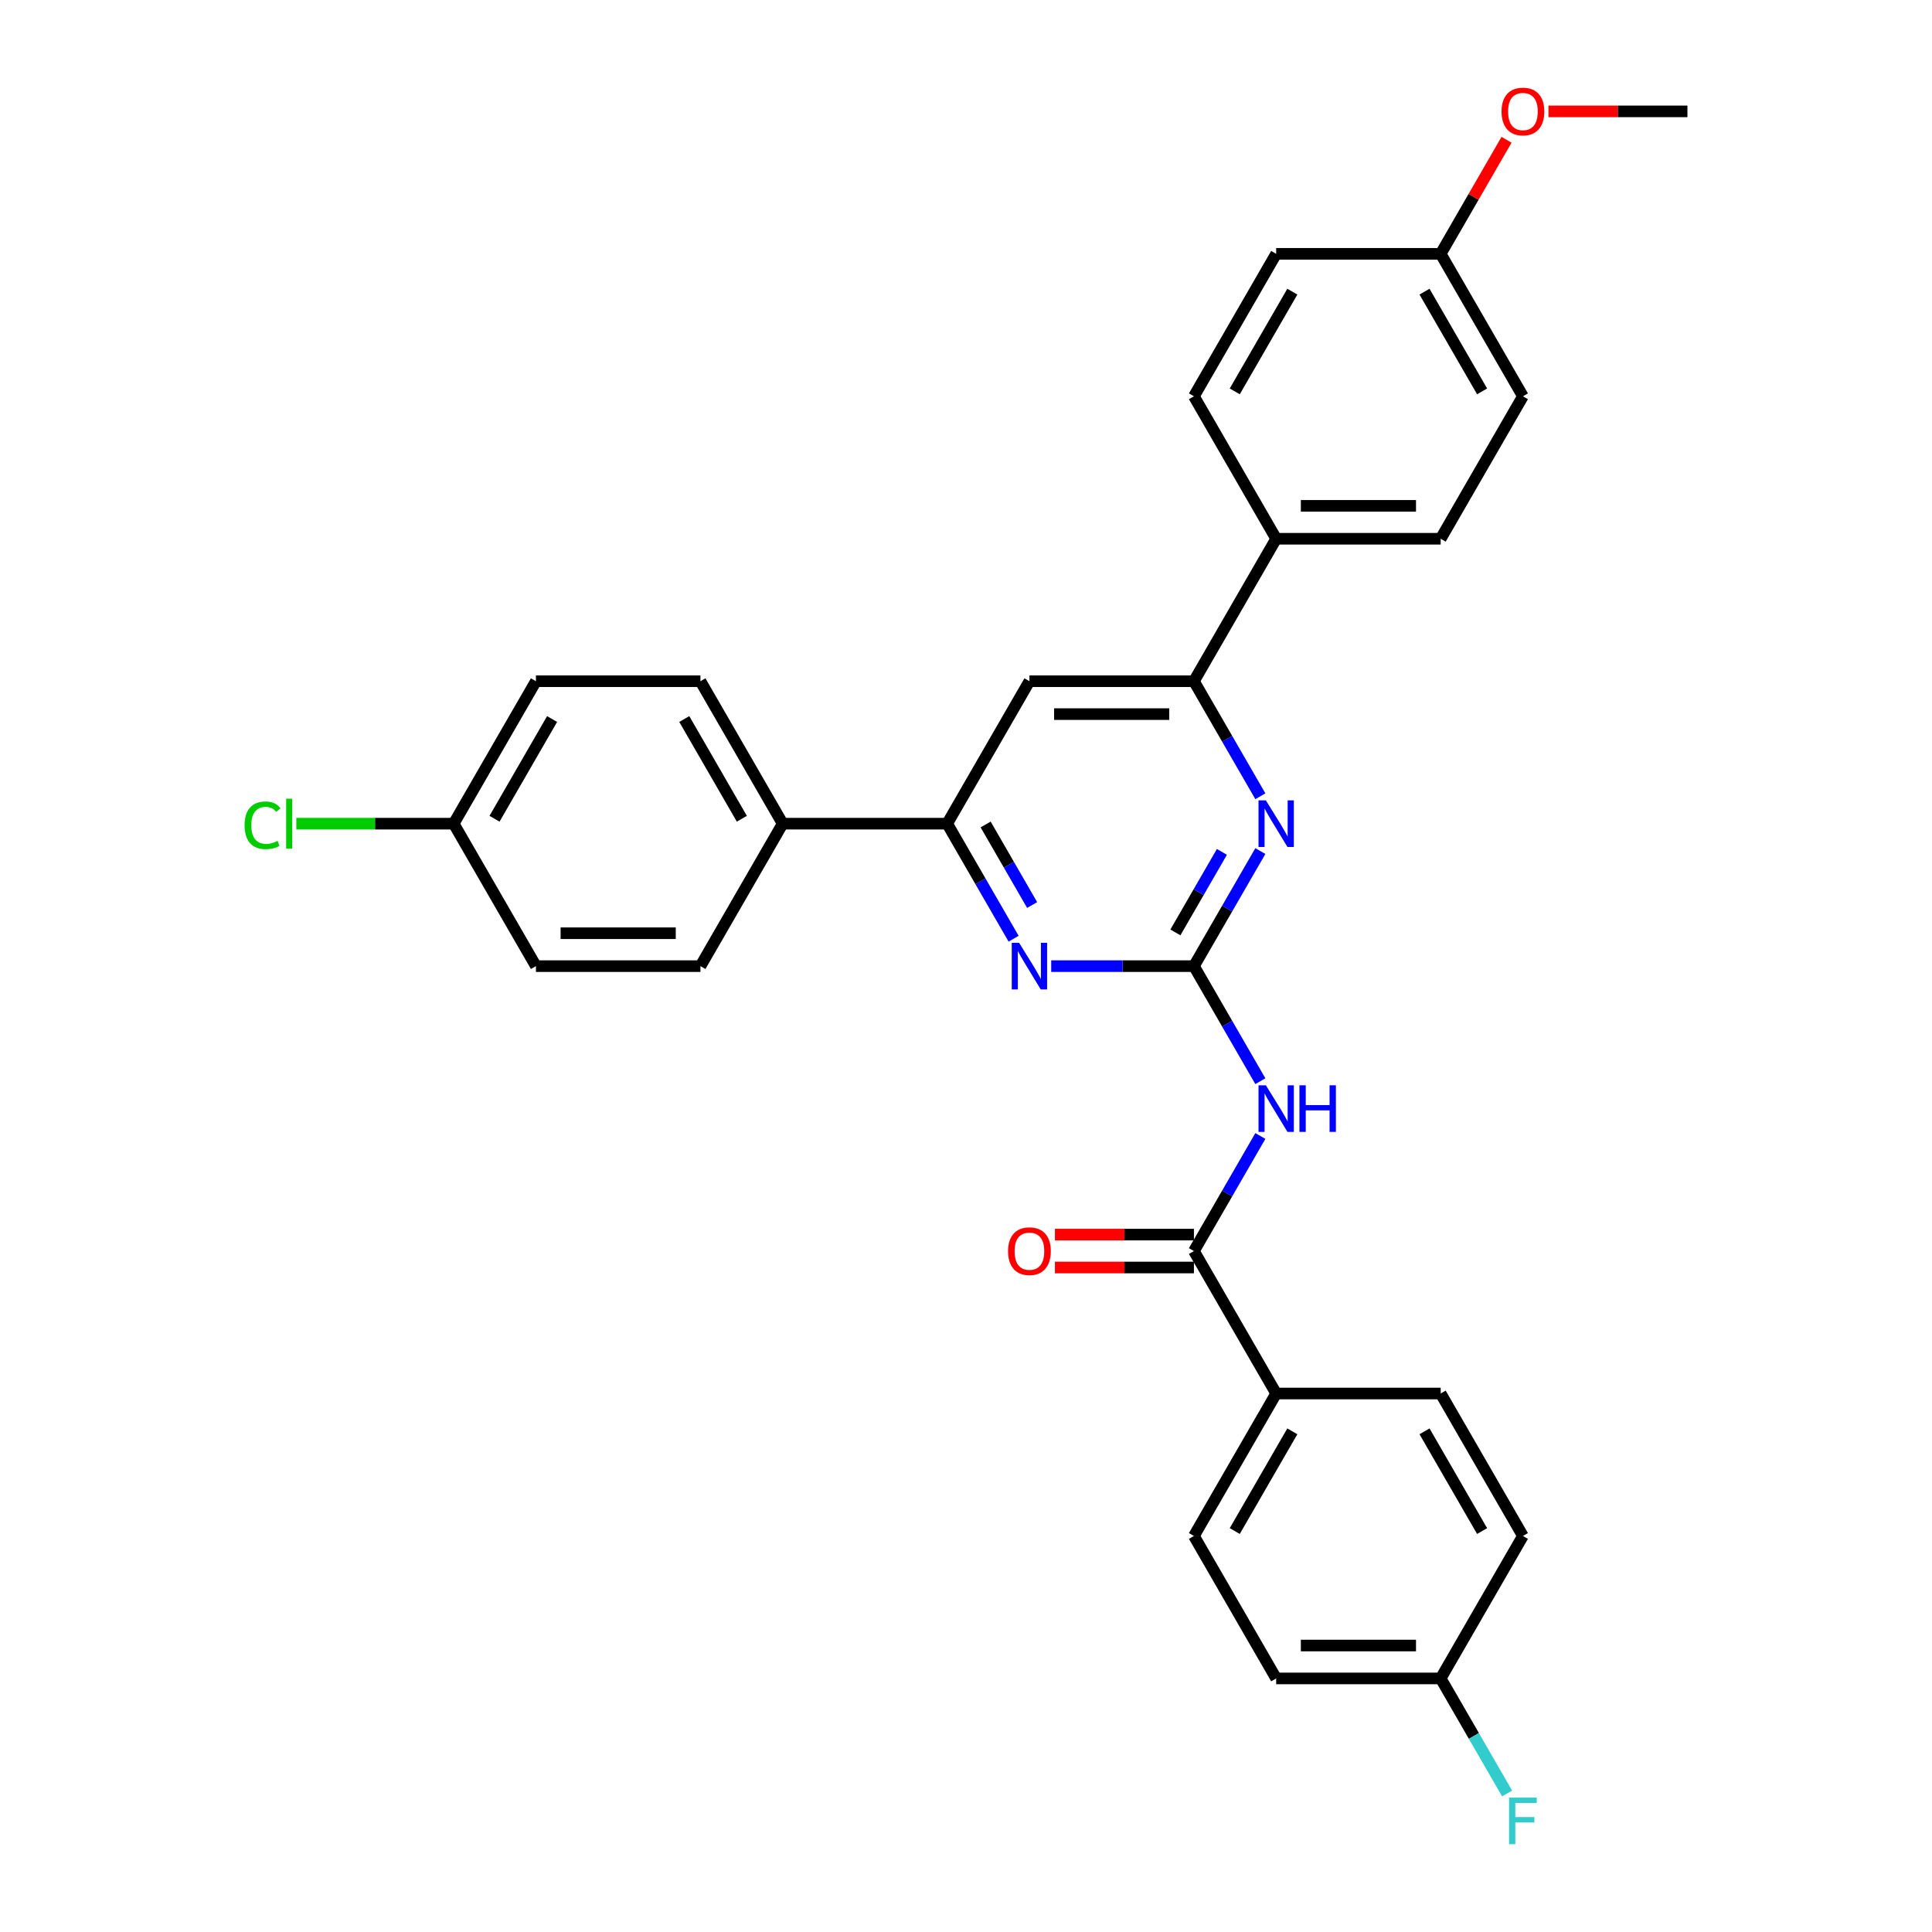 <?xml version='1.0' encoding='iso-8859-1'?>
<svg version='1.1' baseProfile='full'
              xmlns='http://www.w3.org/2000/svg'
                      xmlns:rdkit='http://www.rdkit.org/xml'
                      xmlns:xlink='http://www.w3.org/1999/xlink'
                  xml:space='preserve'
width='1000px' height='1000px' viewBox='0 0 1000 1000'>
<!-- END OF HEADER -->
<rect style='opacity:1.0;fill:#FFFFFF;stroke:none' width='1000' height='1000' x='0' y='0'> </rect>
<path class='bond-0' d='M 617.975,500.068 L 635.167,529.844' style='fill:none;fill-rule:evenodd;stroke:#000000;stroke-width:6px;stroke-linecap:butt;stroke-linejoin:miter;stroke-opacity:1' />
<path class='bond-0' d='M 635.167,529.844 L 652.358,559.62' style='fill:none;fill-rule:evenodd;stroke:#0000FF;stroke-width:6px;stroke-linecap:butt;stroke-linejoin:miter;stroke-opacity:1' />
<path class='bond-1' d='M 617.975,500.068 L 635.167,470.292' style='fill:none;fill-rule:evenodd;stroke:#000000;stroke-width:6px;stroke-linecap:butt;stroke-linejoin:miter;stroke-opacity:1' />
<path class='bond-1' d='M 635.167,470.292 L 652.358,440.516' style='fill:none;fill-rule:evenodd;stroke:#0000FF;stroke-width:6px;stroke-linecap:butt;stroke-linejoin:miter;stroke-opacity:1' />
<path class='bond-1' d='M 608.385,482.621 L 620.419,461.778' style='fill:none;fill-rule:evenodd;stroke:#000000;stroke-width:6px;stroke-linecap:butt;stroke-linejoin:miter;stroke-opacity:1' />
<path class='bond-1' d='M 620.419,461.778 L 632.453,440.935' style='fill:none;fill-rule:evenodd;stroke:#0000FF;stroke-width:6px;stroke-linecap:butt;stroke-linejoin:miter;stroke-opacity:1' />
<path class='bond-2' d='M 617.975,500.068 L 581.04,500.068' style='fill:none;fill-rule:evenodd;stroke:#000000;stroke-width:6px;stroke-linecap:butt;stroke-linejoin:miter;stroke-opacity:1' />
<path class='bond-2' d='M 581.04,500.068 L 544.105,500.068' style='fill:none;fill-rule:evenodd;stroke:#0000FF;stroke-width:6px;stroke-linecap:butt;stroke-linejoin:miter;stroke-opacity:1' />
<path class='bond-3' d='M 652.358,587.99 L 635.167,617.766' style='fill:none;fill-rule:evenodd;stroke:#0000FF;stroke-width:6px;stroke-linecap:butt;stroke-linejoin:miter;stroke-opacity:1' />
<path class='bond-3' d='M 635.167,617.766 L 617.975,647.542' style='fill:none;fill-rule:evenodd;stroke:#000000;stroke-width:6px;stroke-linecap:butt;stroke-linejoin:miter;stroke-opacity:1' />
<path class='bond-4' d='M 652.358,412.146 L 635.167,382.37' style='fill:none;fill-rule:evenodd;stroke:#0000FF;stroke-width:6px;stroke-linecap:butt;stroke-linejoin:miter;stroke-opacity:1' />
<path class='bond-4' d='M 635.167,382.37 L 617.975,352.594' style='fill:none;fill-rule:evenodd;stroke:#000000;stroke-width:6px;stroke-linecap:butt;stroke-linejoin:miter;stroke-opacity:1' />
<path class='bond-5' d='M 524.642,485.883 L 507.451,456.107' style='fill:none;fill-rule:evenodd;stroke:#0000FF;stroke-width:6px;stroke-linecap:butt;stroke-linejoin:miter;stroke-opacity:1' />
<path class='bond-5' d='M 507.451,456.107 L 490.26,426.331' style='fill:none;fill-rule:evenodd;stroke:#000000;stroke-width:6px;stroke-linecap:butt;stroke-linejoin:miter;stroke-opacity:1' />
<path class='bond-5' d='M 534.232,468.436 L 522.198,447.593' style='fill:none;fill-rule:evenodd;stroke:#0000FF;stroke-width:6px;stroke-linecap:butt;stroke-linejoin:miter;stroke-opacity:1' />
<path class='bond-5' d='M 522.198,447.593 L 510.164,426.75' style='fill:none;fill-rule:evenodd;stroke:#000000;stroke-width:6px;stroke-linecap:butt;stroke-linejoin:miter;stroke-opacity:1' />
<path class='bond-7' d='M 617.975,647.542 L 660.547,721.279' style='fill:none;fill-rule:evenodd;stroke:#000000;stroke-width:6px;stroke-linecap:butt;stroke-linejoin:miter;stroke-opacity:1' />
<path class='bond-10' d='M 617.975,639.027 L 582.002,639.027' style='fill:none;fill-rule:evenodd;stroke:#000000;stroke-width:6px;stroke-linecap:butt;stroke-linejoin:miter;stroke-opacity:1' />
<path class='bond-10' d='M 582.002,639.027 L 546.029,639.027' style='fill:none;fill-rule:evenodd;stroke:#FF0000;stroke-width:6px;stroke-linecap:butt;stroke-linejoin:miter;stroke-opacity:1' />
<path class='bond-10' d='M 617.975,656.056 L 582.002,656.056' style='fill:none;fill-rule:evenodd;stroke:#000000;stroke-width:6px;stroke-linecap:butt;stroke-linejoin:miter;stroke-opacity:1' />
<path class='bond-10' d='M 582.002,656.056 L 546.029,656.056' style='fill:none;fill-rule:evenodd;stroke:#FF0000;stroke-width:6px;stroke-linecap:butt;stroke-linejoin:miter;stroke-opacity:1' />
<path class='bond-8' d='M 617.975,352.594 L 660.547,278.858' style='fill:none;fill-rule:evenodd;stroke:#000000;stroke-width:6px;stroke-linecap:butt;stroke-linejoin:miter;stroke-opacity:1' />
<path class='bond-30' d='M 617.975,352.594 L 532.832,352.594' style='fill:none;fill-rule:evenodd;stroke:#000000;stroke-width:6px;stroke-linecap:butt;stroke-linejoin:miter;stroke-opacity:1' />
<path class='bond-30' d='M 605.204,369.623 L 545.603,369.623' style='fill:none;fill-rule:evenodd;stroke:#000000;stroke-width:6px;stroke-linecap:butt;stroke-linejoin:miter;stroke-opacity:1' />
<path class='bond-6' d='M 490.26,426.331 L 532.832,352.594' style='fill:none;fill-rule:evenodd;stroke:#000000;stroke-width:6px;stroke-linecap:butt;stroke-linejoin:miter;stroke-opacity:1' />
<path class='bond-9' d='M 490.26,426.331 L 405.116,426.331' style='fill:none;fill-rule:evenodd;stroke:#000000;stroke-width:6px;stroke-linecap:butt;stroke-linejoin:miter;stroke-opacity:1' />
<path class='bond-11' d='M 660.547,721.279 L 617.975,795.015' style='fill:none;fill-rule:evenodd;stroke:#000000;stroke-width:6px;stroke-linecap:butt;stroke-linejoin:miter;stroke-opacity:1' />
<path class='bond-11' d='M 668.909,740.854 L 639.109,792.469' style='fill:none;fill-rule:evenodd;stroke:#000000;stroke-width:6px;stroke-linecap:butt;stroke-linejoin:miter;stroke-opacity:1' />
<path class='bond-12' d='M 660.547,721.279 L 745.691,721.279' style='fill:none;fill-rule:evenodd;stroke:#000000;stroke-width:6px;stroke-linecap:butt;stroke-linejoin:miter;stroke-opacity:1' />
<path class='bond-14' d='M 660.547,278.858 L 745.691,278.858' style='fill:none;fill-rule:evenodd;stroke:#000000;stroke-width:6px;stroke-linecap:butt;stroke-linejoin:miter;stroke-opacity:1' />
<path class='bond-14' d='M 673.319,261.829 L 732.92,261.829' style='fill:none;fill-rule:evenodd;stroke:#000000;stroke-width:6px;stroke-linecap:butt;stroke-linejoin:miter;stroke-opacity:1' />
<path class='bond-16' d='M 660.547,278.858 L 617.975,205.121' style='fill:none;fill-rule:evenodd;stroke:#000000;stroke-width:6px;stroke-linecap:butt;stroke-linejoin:miter;stroke-opacity:1' />
<path class='bond-13' d='M 405.116,426.331 L 362.544,352.594' style='fill:none;fill-rule:evenodd;stroke:#000000;stroke-width:6px;stroke-linecap:butt;stroke-linejoin:miter;stroke-opacity:1' />
<path class='bond-13' d='M 383.982,423.785 L 354.182,372.169' style='fill:none;fill-rule:evenodd;stroke:#000000;stroke-width:6px;stroke-linecap:butt;stroke-linejoin:miter;stroke-opacity:1' />
<path class='bond-15' d='M 405.116,426.331 L 362.544,500.068' style='fill:none;fill-rule:evenodd;stroke:#000000;stroke-width:6px;stroke-linecap:butt;stroke-linejoin:miter;stroke-opacity:1' />
<path class='bond-20' d='M 617.975,795.015 L 660.547,868.752' style='fill:none;fill-rule:evenodd;stroke:#000000;stroke-width:6px;stroke-linecap:butt;stroke-linejoin:miter;stroke-opacity:1' />
<path class='bond-22' d='M 745.691,721.279 L 788.263,795.015' style='fill:none;fill-rule:evenodd;stroke:#000000;stroke-width:6px;stroke-linecap:butt;stroke-linejoin:miter;stroke-opacity:1' />
<path class='bond-22' d='M 737.33,740.854 L 767.13,792.469' style='fill:none;fill-rule:evenodd;stroke:#000000;stroke-width:6px;stroke-linecap:butt;stroke-linejoin:miter;stroke-opacity:1' />
<path class='bond-21' d='M 362.544,352.594 L 277.4,352.594' style='fill:none;fill-rule:evenodd;stroke:#000000;stroke-width:6px;stroke-linecap:butt;stroke-linejoin:miter;stroke-opacity:1' />
<path class='bond-24' d='M 745.691,278.858 L 788.263,205.121' style='fill:none;fill-rule:evenodd;stroke:#000000;stroke-width:6px;stroke-linecap:butt;stroke-linejoin:miter;stroke-opacity:1' />
<path class='bond-23' d='M 362.544,500.068 L 277.4,500.068' style='fill:none;fill-rule:evenodd;stroke:#000000;stroke-width:6px;stroke-linecap:butt;stroke-linejoin:miter;stroke-opacity:1' />
<path class='bond-23' d='M 349.772,483.039 L 290.171,483.039' style='fill:none;fill-rule:evenodd;stroke:#000000;stroke-width:6px;stroke-linecap:butt;stroke-linejoin:miter;stroke-opacity:1' />
<path class='bond-25' d='M 617.975,205.121 L 660.547,131.384' style='fill:none;fill-rule:evenodd;stroke:#000000;stroke-width:6px;stroke-linecap:butt;stroke-linejoin:miter;stroke-opacity:1' />
<path class='bond-25' d='M 639.109,202.575 L 668.909,150.959' style='fill:none;fill-rule:evenodd;stroke:#000000;stroke-width:6px;stroke-linecap:butt;stroke-linejoin:miter;stroke-opacity:1' />
<path class='bond-17' d='M 745.691,868.752 L 788.263,795.015' style='fill:none;fill-rule:evenodd;stroke:#000000;stroke-width:6px;stroke-linecap:butt;stroke-linejoin:miter;stroke-opacity:1' />
<path class='bond-27' d='M 745.691,868.752 L 762.883,898.528' style='fill:none;fill-rule:evenodd;stroke:#000000;stroke-width:6px;stroke-linecap:butt;stroke-linejoin:miter;stroke-opacity:1' />
<path class='bond-27' d='M 762.883,898.528 L 780.074,928.304' style='fill:none;fill-rule:evenodd;stroke:#33CCCC;stroke-width:6px;stroke-linecap:butt;stroke-linejoin:miter;stroke-opacity:1' />
<path class='bond-33' d='M 745.691,868.752 L 660.547,868.752' style='fill:none;fill-rule:evenodd;stroke:#000000;stroke-width:6px;stroke-linecap:butt;stroke-linejoin:miter;stroke-opacity:1' />
<path class='bond-33' d='M 732.92,851.723 L 673.319,851.723' style='fill:none;fill-rule:evenodd;stroke:#000000;stroke-width:6px;stroke-linecap:butt;stroke-linejoin:miter;stroke-opacity:1' />
<path class='bond-18' d='M 234.828,426.331 L 277.4,500.068' style='fill:none;fill-rule:evenodd;stroke:#000000;stroke-width:6px;stroke-linecap:butt;stroke-linejoin:miter;stroke-opacity:1' />
<path class='bond-26' d='M 234.828,426.331 L 194.103,426.331' style='fill:none;fill-rule:evenodd;stroke:#000000;stroke-width:6px;stroke-linecap:butt;stroke-linejoin:miter;stroke-opacity:1' />
<path class='bond-26' d='M 194.103,426.331 L 153.379,426.331' style='fill:none;fill-rule:evenodd;stroke:#00CC00;stroke-width:6px;stroke-linecap:butt;stroke-linejoin:miter;stroke-opacity:1' />
<path class='bond-31' d='M 234.828,426.331 L 277.4,352.594' style='fill:none;fill-rule:evenodd;stroke:#000000;stroke-width:6px;stroke-linecap:butt;stroke-linejoin:miter;stroke-opacity:1' />
<path class='bond-31' d='M 255.961,423.785 L 285.761,372.169' style='fill:none;fill-rule:evenodd;stroke:#000000;stroke-width:6px;stroke-linecap:butt;stroke-linejoin:miter;stroke-opacity:1' />
<path class='bond-19' d='M 745.691,131.384 L 660.547,131.384' style='fill:none;fill-rule:evenodd;stroke:#000000;stroke-width:6px;stroke-linecap:butt;stroke-linejoin:miter;stroke-opacity:1' />
<path class='bond-28' d='M 745.691,131.384 L 762.735,101.863' style='fill:none;fill-rule:evenodd;stroke:#000000;stroke-width:6px;stroke-linecap:butt;stroke-linejoin:miter;stroke-opacity:1' />
<path class='bond-28' d='M 762.735,101.863 L 779.779,72.343' style='fill:none;fill-rule:evenodd;stroke:#FF0000;stroke-width:6px;stroke-linecap:butt;stroke-linejoin:miter;stroke-opacity:1' />
<path class='bond-32' d='M 745.691,131.384 L 788.263,205.121' style='fill:none;fill-rule:evenodd;stroke:#000000;stroke-width:6px;stroke-linecap:butt;stroke-linejoin:miter;stroke-opacity:1' />
<path class='bond-32' d='M 737.33,150.959 L 767.13,202.575' style='fill:none;fill-rule:evenodd;stroke:#000000;stroke-width:6px;stroke-linecap:butt;stroke-linejoin:miter;stroke-opacity:1' />
<path class='bond-29' d='M 801.461,57.647 L 837.434,57.647' style='fill:none;fill-rule:evenodd;stroke:#FF0000;stroke-width:6px;stroke-linecap:butt;stroke-linejoin:miter;stroke-opacity:1' />
<path class='bond-29' d='M 837.434,57.647 L 873.407,57.647' style='fill:none;fill-rule:evenodd;stroke:#000000;stroke-width:6px;stroke-linecap:butt;stroke-linejoin:miter;stroke-opacity:1' />
<path  class='atom-1' d='M 655.217 561.749
L 663.119 574.52
Q 663.902 575.78, 665.162 578.062
Q 666.422 580.344, 666.49 580.48
L 666.49 561.749
L 669.692 561.749
L 669.692 585.861
L 666.388 585.861
L 657.908 571.898
Q 656.92 570.263, 655.865 568.39
Q 654.843 566.517, 654.536 565.938
L 654.536 585.861
L 651.403 585.861
L 651.403 561.749
L 655.217 561.749
' fill='#0000FF'/>
<path  class='atom-1' d='M 672.587 561.749
L 675.856 561.749
L 675.856 572
L 688.185 572
L 688.185 561.749
L 691.455 561.749
L 691.455 585.861
L 688.185 585.861
L 688.185 574.724
L 675.856 574.724
L 675.856 585.861
L 672.587 585.861
L 672.587 561.749
' fill='#0000FF'/>
<path  class='atom-2' d='M 655.217 414.275
L 663.119 427.046
Q 663.902 428.307, 665.162 430.588
Q 666.422 432.87, 666.49 433.007
L 666.49 414.275
L 669.692 414.275
L 669.692 438.388
L 666.388 438.388
L 657.908 424.424
Q 656.92 422.789, 655.865 420.916
Q 654.843 419.043, 654.536 418.464
L 654.536 438.388
L 651.403 438.388
L 651.403 414.275
L 655.217 414.275
' fill='#0000FF'/>
<path  class='atom-3' d='M 527.501 488.012
L 535.403 500.783
Q 536.186 502.043, 537.446 504.325
Q 538.706 506.607, 538.775 506.743
L 538.775 488.012
L 541.976 488.012
L 541.976 512.124
L 538.672 512.124
L 530.192 498.161
Q 529.204 496.526, 528.149 494.653
Q 527.127 492.78, 526.82 492.201
L 526.82 512.124
L 523.687 512.124
L 523.687 488.012
L 527.501 488.012
' fill='#0000FF'/>
<path  class='atom-11' d='M 521.763 647.61
Q 521.763 641.82, 524.624 638.585
Q 527.484 635.349, 532.832 635.349
Q 538.179 635.349, 541.039 638.585
Q 543.9 641.82, 543.9 647.61
Q 543.9 653.468, 541.005 656.805
Q 538.11 660.109, 532.832 660.109
Q 527.519 660.109, 524.624 656.805
Q 521.763 653.502, 521.763 647.61
M 532.832 657.384
Q 536.51 657.384, 538.485 654.932
Q 540.494 652.446, 540.494 647.61
Q 540.494 642.876, 538.485 640.492
Q 536.51 638.074, 532.832 638.074
Q 529.153 638.074, 527.144 640.458
Q 525.169 642.842, 525.169 647.61
Q 525.169 652.48, 527.144 654.932
Q 529.153 657.384, 532.832 657.384
' fill='#FF0000'/>
<path  class='atom-27' d='M 126.593 427.166
Q 126.593 421.172, 129.385 418.038
Q 132.212 414.871, 137.559 414.871
Q 142.532 414.871, 145.188 418.379
L 142.94 420.218
Q 140.999 417.664, 137.559 417.664
Q 133.915 417.664, 131.974 420.116
Q 130.067 422.534, 130.067 427.166
Q 130.067 431.934, 132.042 434.386
Q 134.051 436.838, 137.934 436.838
Q 140.59 436.838, 143.69 435.237
L 144.643 437.792
Q 143.383 438.609, 141.476 439.086
Q 139.569 439.563, 137.457 439.563
Q 132.212 439.563, 129.385 436.361
Q 126.593 433.16, 126.593 427.166
' fill='#00CC00'/>
<path  class='atom-27' d='M 148.117 413.406
L 151.25 413.406
L 151.25 439.256
L 148.117 439.256
L 148.117 413.406
' fill='#00CC00'/>
<path  class='atom-28' d='M 781.094 930.433
L 795.432 930.433
L 795.432 933.191
L 784.33 933.191
L 784.33 940.514
L 794.206 940.514
L 794.206 943.306
L 784.33 943.306
L 784.33 954.545
L 781.094 954.545
L 781.094 930.433
' fill='#33CCCC'/>
<path  class='atom-29' d='M 777.195 57.715
Q 777.195 51.925, 780.055 48.69
Q 782.916 45.455, 788.263 45.455
Q 793.61 45.455, 796.471 48.69
Q 799.332 51.925, 799.332 57.715
Q 799.332 63.573, 796.437 66.911
Q 793.542 70.214, 788.263 70.214
Q 782.95 70.214, 780.055 66.911
Q 777.195 63.607, 777.195 57.715
M 788.263 67.49
Q 791.942 67.49, 793.917 65.038
Q 795.926 62.551, 795.926 57.715
Q 795.926 52.981, 793.917 50.597
Q 791.942 48.179, 788.263 48.179
Q 784.585 48.179, 782.576 50.563
Q 780.6 52.947, 780.6 57.715
Q 780.6 62.586, 782.576 65.038
Q 784.585 67.49, 788.263 67.49
' fill='#FF0000'/>
</svg>
